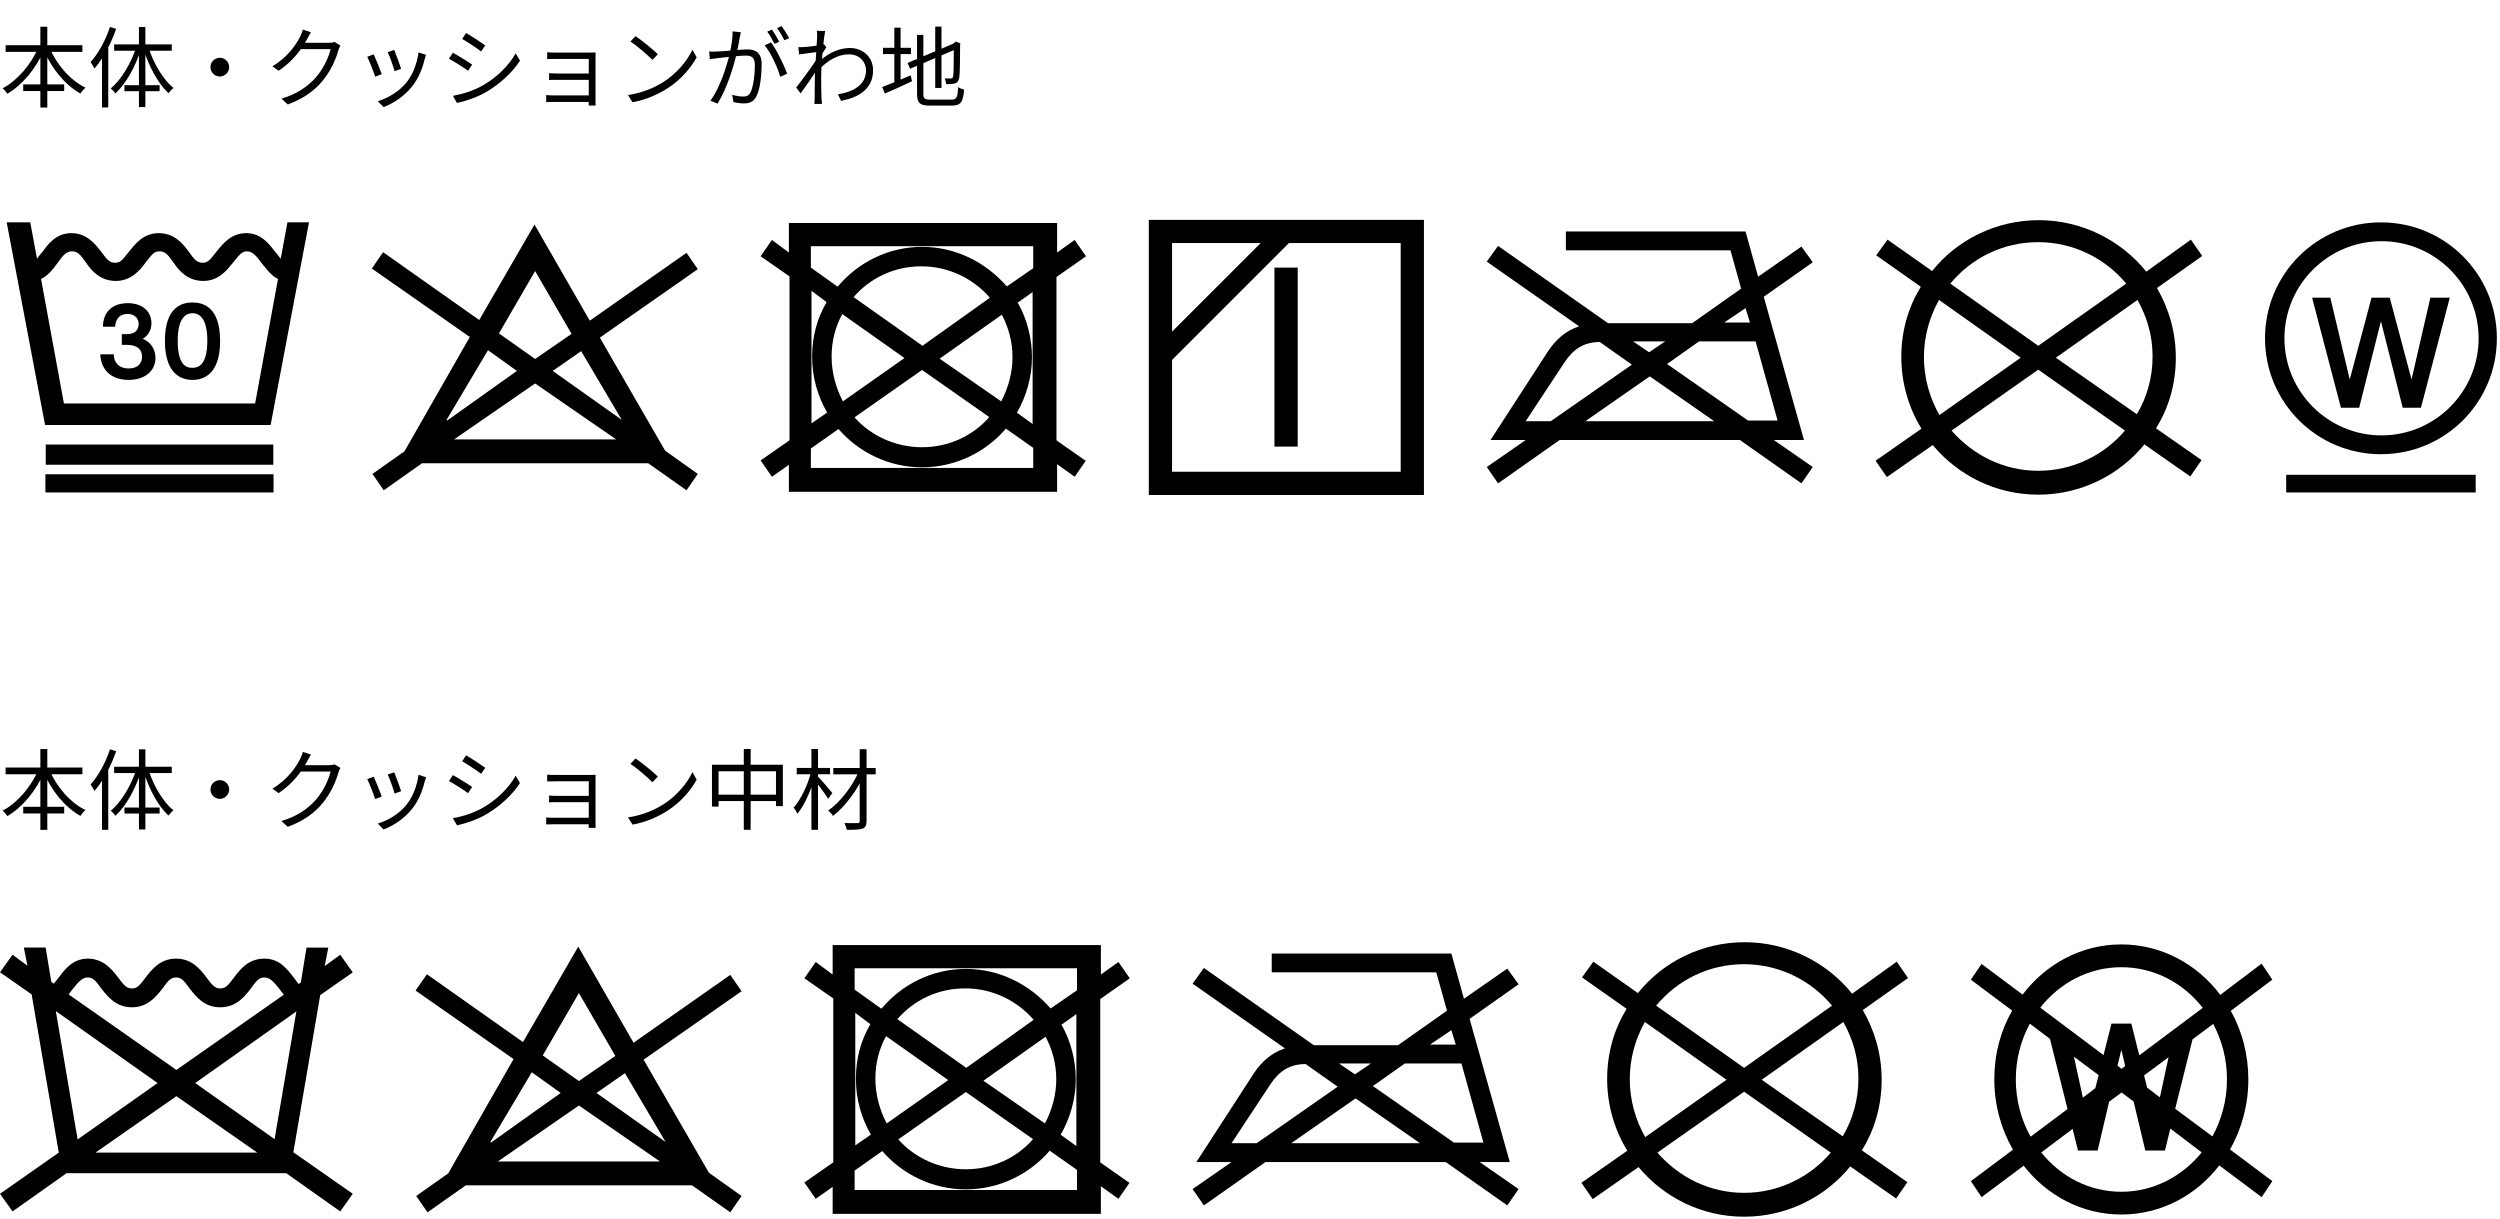 <svg width="398" height="194" viewBox="0 0 398 194" fill="none" xmlns="http://www.w3.org/2000/svg">
<path d="M0.896 7.194H13.118V8.258H0.896V7.194ZM3.696 13.438H10.22V14.502H3.696V13.438ZM6.426 4.254H7.532V17.12H6.426V4.254ZM6.104 7.544L7.042 7.866C5.796 10.834 3.598 13.508 1.176 14.922C1.008 14.656 0.658 14.264 0.42 14.054C2.758 12.836 4.984 10.232 6.104 7.544ZM7.882 7.586C8.988 10.246 11.186 12.794 13.608 13.956C13.342 14.18 12.978 14.6 12.81 14.894C10.332 13.522 8.176 10.848 6.944 7.908L7.882 7.586ZM17.5 4.296L18.494 4.59C17.682 6.956 16.408 9.336 15.036 10.918C14.924 10.68 14.616 10.134 14.42 9.882C15.666 8.51 16.814 6.41 17.5 4.296ZM16.24 7.908L17.22 6.914L17.234 6.928V17.106H16.24V7.908ZM22.12 4.296H23.142V17.05H22.12V4.296ZM18.172 7.068H27.342V8.076H18.172V7.068ZM19.81 13.564H25.41V14.516H19.81V13.564ZM23.646 7.586C24.444 10.092 25.984 12.696 27.622 14.012C27.37 14.194 27.02 14.558 26.824 14.838C25.186 13.34 23.688 10.554 22.862 7.824L23.646 7.586ZM21.686 7.53L22.456 7.768C21.588 10.568 20.062 13.34 18.368 14.88C18.214 14.614 17.864 14.25 17.626 14.082C19.264 12.752 20.86 10.092 21.686 7.53ZM35 9.196C35.812 9.196 36.484 9.868 36.484 10.68C36.484 11.506 35.812 12.178 35 12.178C34.174 12.178 33.502 11.506 33.502 10.68C33.502 9.868 34.174 9.196 35 9.196ZM54.194 7.25C54.082 7.446 53.942 7.768 53.872 7.992C53.494 9.406 52.64 11.296 51.394 12.822C50.12 14.376 48.44 15.65 45.822 16.63L44.8 15.706C47.376 14.95 49.112 13.69 50.4 12.192C51.478 10.918 52.346 9.098 52.626 7.824H47.446L47.894 6.816C48.454 6.816 51.912 6.816 52.346 6.816C52.724 6.816 53.046 6.774 53.27 6.69L54.194 7.25ZM49.504 5.136C49.28 5.5 49.028 5.976 48.888 6.228C48.062 7.782 46.606 9.784 44.352 11.268L43.372 10.554C45.794 9.112 47.166 7.068 47.782 5.822C47.922 5.57 48.132 5.066 48.216 4.702L49.504 5.136ZM62.762 7.95C63 8.51 63.686 10.358 63.854 10.96L62.818 11.338C62.664 10.694 62.02 8.916 61.726 8.3L62.762 7.95ZM67.83 8.734C67.732 9.014 67.662 9.238 67.606 9.42C67.242 10.96 66.626 12.472 65.632 13.732C64.33 15.37 62.622 16.462 61.068 17.05L60.144 16.112C61.754 15.636 63.546 14.572 64.694 13.144C65.688 11.926 66.402 10.134 66.626 8.342L67.83 8.734ZM59.5 8.65C59.78 9.238 60.522 11.072 60.774 11.814L59.724 12.206C59.5 11.478 58.744 9.532 58.464 9.042L59.5 8.65ZM74.2 5.248C75.026 5.71 76.636 6.788 77.252 7.236L76.594 8.188C75.922 7.67 74.396 6.662 73.584 6.2L74.2 5.248ZM72.1 15.258C73.64 14.992 75.376 14.432 76.804 13.634C79.128 12.304 80.976 10.47 82.096 8.496L82.782 9.658C81.564 11.534 79.632 13.34 77.392 14.656C75.978 15.482 74.046 16.126 72.758 16.392L72.1 15.258ZM72.1 8.398C72.926 8.846 74.564 9.854 75.166 10.288L74.522 11.268C73.836 10.764 72.324 9.798 71.47 9.35L72.1 8.398ZM87.108 8.328C87.374 8.356 88.172 8.37 88.55 8.37C89.334 8.37 92.82 8.37 93.954 8.37C94.276 8.37 94.626 8.356 94.822 8.356C94.808 8.51 94.808 8.804 94.808 9.07C94.808 9.56 94.808 14.852 94.808 16.042C94.808 16.266 94.822 16.588 94.822 16.798H93.716C93.73 16.63 93.73 16.294 93.73 16C93.73 14.53 93.73 9.798 93.73 9.378C93.268 9.378 89.32 9.378 88.55 9.378C88.172 9.378 87.374 9.406 87.108 9.406V8.328ZM87.416 11.646C87.696 11.674 88.2 11.702 88.676 11.702C89.39 11.702 93.87 11.702 94.276 11.702V12.71C93.87 12.71 89.39 12.71 88.676 12.71C88.2 12.71 87.696 12.71 87.416 12.738V11.646ZM86.954 15.132C87.178 15.16 87.612 15.188 88.102 15.188C88.9 15.188 93.674 15.188 94.29 15.188V16.224C93.59 16.224 88.9 16.224 88.102 16.224C87.668 16.224 87.178 16.252 86.954 16.252V15.132ZM101.178 5.752C102.158 6.41 103.964 7.866 104.734 8.636L103.866 9.532C103.152 8.804 101.416 7.292 100.366 6.606L101.178 5.752ZM99.974 15.132C102.41 14.768 104.23 13.914 105.56 13.088C107.73 11.73 109.424 9.658 110.236 7.922L110.908 9.126C109.956 10.862 108.332 12.766 106.218 14.096C104.804 14.978 103.04 15.846 100.702 16.28L99.974 15.132ZM117.936 5.136C117.88 5.388 117.824 5.696 117.768 5.962C117.67 6.466 117.488 7.614 117.292 8.482C116.816 10.456 115.822 13.942 114.24 16.49L113.092 16.042C114.688 13.9 115.808 10.162 116.186 8.454C116.452 7.334 116.634 6.074 116.634 4.996L117.936 5.136ZM122.752 6.746C123.62 7.88 124.838 10.428 125.314 11.716L124.222 12.234C123.816 10.806 122.71 8.37 121.73 7.208L122.752 6.746ZM112.896 8.202C113.33 8.23 113.694 8.216 114.142 8.202C115.192 8.174 118.034 7.866 118.986 7.866C120.232 7.866 121.254 8.342 121.254 10.232C121.254 11.898 121.03 14.124 120.442 15.286C120.008 16.224 119.308 16.462 118.398 16.462C117.866 16.462 117.194 16.364 116.76 16.252L116.564 15.09C117.152 15.272 117.894 15.37 118.286 15.37C118.804 15.37 119.224 15.258 119.504 14.656C119.952 13.704 120.176 11.884 120.176 10.372C120.176 9.084 119.588 8.846 118.692 8.846C117.754 8.846 115.122 9.168 114.268 9.252C113.946 9.294 113.372 9.364 113.008 9.42L112.896 8.202ZM122.906 4.716C123.256 5.22 123.76 6.074 124.054 6.648L123.298 6.984C123.018 6.41 122.542 5.57 122.15 5.038L122.906 4.716ZM124.446 4.156C124.824 4.674 125.356 5.556 125.636 6.074L124.866 6.41C124.572 5.794 124.11 4.996 123.704 4.478L124.446 4.156ZM133.392 15.006C135.758 14.656 137.886 13.564 137.872 11.156C137.872 10.078 137.018 8.65 135.156 8.65C133.364 8.65 131.754 9.644 130.396 11.058V9.812C132.076 8.23 133.854 7.642 135.324 7.642C137.27 7.642 138.992 9 138.992 11.17C139.006 13.998 136.948 15.468 133.896 16.056L133.392 15.006ZM130.228 8.258C129.78 8.314 128.254 8.51 127.218 8.664L127.092 7.502C127.4 7.516 127.666 7.516 128.016 7.488C128.758 7.446 130.494 7.236 131.152 7.026L131.558 7.502C131.32 7.866 130.942 8.468 130.704 8.86L130.284 10.778C129.64 11.772 128.338 13.662 127.456 14.88L126.756 13.928C127.624 12.836 129.514 10.26 130.06 9.336L130.116 8.622L130.228 8.258ZM130.088 5.934C130.088 5.612 130.102 5.248 130.032 4.898L131.362 4.94C131.166 5.85 130.732 9.854 130.732 12.318C130.732 13.592 130.732 14.446 130.788 15.692C130.802 15.93 130.844 16.28 130.858 16.546H129.654C129.668 16.35 129.696 15.944 129.696 15.72C129.696 14.362 129.71 13.662 129.724 12.122C129.752 10.89 130.088 6.452 130.088 5.934ZM148.889 4.24H149.883V13.998H148.889V4.24ZM144.48 10.022L152.025 6.844L152.417 7.74L144.886 10.946L144.48 10.022ZM145.992 5.556H147V14.922C147 15.692 147.168 15.86 148.106 15.86C148.567 15.86 150.919 15.86 151.479 15.86C152.305 15.86 152.445 15.482 152.543 13.872C152.795 14.04 153.201 14.208 153.495 14.264C153.327 16.196 152.991 16.812 151.521 16.812C151.143 16.812 148.427 16.812 148.078 16.812C146.468 16.812 145.992 16.434 145.992 14.908V5.556ZM151.843 6.984H151.717L151.969 6.774L152.151 6.62L152.893 6.9L152.851 7.096C152.851 9.728 152.809 11.828 152.711 12.374C152.627 12.934 152.361 13.2 151.955 13.298C151.577 13.396 151.017 13.396 150.639 13.396C150.597 13.116 150.513 12.724 150.387 12.486C150.709 12.5 151.171 12.5 151.325 12.5C151.535 12.5 151.675 12.444 151.745 12.122C151.829 11.758 151.843 9.77 151.843 6.984ZM140.574 7.614H145.026V8.608H140.574V7.614ZM142.38 4.408H143.374V13.494H142.38V4.408ZM140.448 13.858C141.582 13.438 143.304 12.71 144.97 11.996L145.194 12.934C143.696 13.648 142.114 14.362 140.868 14.894L140.448 13.858Z" fill="black"/>
<path d="M0.896 122.194H13.118V123.258H0.896V122.194ZM3.696 128.438H10.22V129.502H3.696V128.438ZM6.426 119.254H7.532V132.12H6.426V119.254ZM6.104 122.544L7.042 122.866C5.796 125.834 3.598 128.508 1.176 129.922C1.008 129.656 0.658 129.264 0.42 129.054C2.758 127.836 4.984 125.232 6.104 122.544ZM7.882 122.586C8.988 125.246 11.186 127.794 13.608 128.956C13.342 129.18 12.978 129.6 12.81 129.894C10.332 128.522 8.176 125.848 6.944 122.908L7.882 122.586ZM17.5 119.296L18.494 119.59C17.682 121.956 16.408 124.336 15.036 125.918C14.924 125.68 14.616 125.134 14.42 124.882C15.666 123.51 16.814 121.41 17.5 119.296ZM16.24 122.908L17.22 121.914L17.234 121.928V132.106H16.24V122.908ZM22.12 119.296H23.142V132.05H22.12V119.296ZM18.172 122.068H27.342V123.076H18.172V122.068ZM19.81 128.564H25.41V129.516H19.81V128.564ZM23.646 122.586C24.444 125.092 25.984 127.696 27.622 129.012C27.37 129.194 27.02 129.558 26.824 129.838C25.186 128.34 23.688 125.554 22.862 122.824L23.646 122.586ZM21.686 122.53L22.456 122.768C21.588 125.568 20.062 128.34 18.368 129.88C18.214 129.614 17.864 129.25 17.626 129.082C19.264 127.752 20.86 125.092 21.686 122.53ZM35 124.196C35.812 124.196 36.484 124.868 36.484 125.68C36.484 126.506 35.812 127.178 35 127.178C34.174 127.178 33.502 126.506 33.502 125.68C33.502 124.868 34.174 124.196 35 124.196ZM54.194 122.25C54.082 122.446 53.942 122.768 53.872 122.992C53.494 124.406 52.64 126.296 51.394 127.822C50.12 129.376 48.44 130.65 45.822 131.63L44.8 130.706C47.376 129.95 49.112 128.69 50.4 127.192C51.478 125.918 52.346 124.098 52.626 122.824H47.446L47.894 121.816C48.454 121.816 51.912 121.816 52.346 121.816C52.724 121.816 53.046 121.774 53.27 121.69L54.194 122.25ZM49.504 120.136C49.28 120.5 49.028 120.976 48.888 121.228C48.062 122.782 46.606 124.784 44.352 126.268L43.372 125.554C45.794 124.112 47.166 122.068 47.782 120.822C47.922 120.57 48.132 120.066 48.216 119.702L49.504 120.136ZM62.762 122.95C63 123.51 63.686 125.358 63.854 125.96L62.818 126.338C62.664 125.694 62.02 123.916 61.726 123.3L62.762 122.95ZM67.83 123.734C67.732 124.014 67.662 124.238 67.606 124.42C67.242 125.96 66.626 127.472 65.632 128.732C64.33 130.37 62.622 131.462 61.068 132.05L60.144 131.112C61.754 130.636 63.546 129.572 64.694 128.144C65.688 126.926 66.402 125.134 66.626 123.342L67.83 123.734ZM59.5 123.65C59.78 124.238 60.522 126.072 60.774 126.814L59.724 127.206C59.5 126.478 58.744 124.532 58.464 124.042L59.5 123.65ZM74.2 120.248C75.026 120.71 76.636 121.788 77.252 122.236L76.594 123.188C75.922 122.67 74.396 121.662 73.584 121.2L74.2 120.248ZM72.1 130.258C73.64 129.992 75.376 129.432 76.804 128.634C79.128 127.304 80.976 125.47 82.096 123.496L82.782 124.658C81.564 126.534 79.632 128.34 77.392 129.656C75.978 130.482 74.046 131.126 72.758 131.392L72.1 130.258ZM72.1 123.398C72.926 123.846 74.564 124.854 75.166 125.288L74.522 126.268C73.836 125.764 72.324 124.798 71.47 124.35L72.1 123.398ZM87.108 123.328C87.374 123.356 88.172 123.37 88.55 123.37C89.334 123.37 92.82 123.37 93.954 123.37C94.276 123.37 94.626 123.356 94.822 123.356C94.808 123.51 94.808 123.804 94.808 124.07C94.808 124.56 94.808 129.852 94.808 131.042C94.808 131.266 94.822 131.588 94.822 131.798H93.716C93.73 131.63 93.73 131.294 93.73 131C93.73 129.53 93.73 124.798 93.73 124.378C93.268 124.378 89.32 124.378 88.55 124.378C88.172 124.378 87.374 124.406 87.108 124.406V123.328ZM87.416 126.646C87.696 126.674 88.2 126.702 88.676 126.702C89.39 126.702 93.87 126.702 94.276 126.702V127.71C93.87 127.71 89.39 127.71 88.676 127.71C88.2 127.71 87.696 127.71 87.416 127.738V126.646ZM86.954 130.132C87.178 130.16 87.612 130.188 88.102 130.188C88.9 130.188 93.674 130.188 94.29 130.188V131.224C93.59 131.224 88.9 131.224 88.102 131.224C87.668 131.224 87.178 131.252 86.954 131.252V130.132ZM101.178 120.752C102.158 121.41 103.964 122.866 104.734 123.636L103.866 124.532C103.152 123.804 101.416 122.292 100.366 121.606L101.178 120.752ZM99.974 130.132C102.41 129.768 104.23 128.914 105.56 128.088C107.73 126.73 109.424 124.658 110.236 122.922L110.908 124.126C109.956 125.862 108.332 127.766 106.218 129.096C104.804 129.978 103.04 130.846 100.702 131.28L99.974 130.132ZM113.344 121.746H124.628V128.34H123.536V122.782H114.394V128.41H113.344V121.746ZM113.904 126.506H124.166V127.528H113.904V126.506ZM118.412 119.24H119.504V132.106H118.412V119.24ZM132.664 122.264H139.412V123.272H132.664V122.264ZM136.864 119.268H137.956V130.692C137.956 131.42 137.774 131.742 137.312 131.91C136.836 132.092 136.01 132.106 134.82 132.106C134.75 131.812 134.582 131.336 134.442 131.028C135.352 131.056 136.262 131.042 136.514 131.042C136.78 131.028 136.864 130.958 136.864 130.706V119.268ZM136.752 122.726L137.592 123.23C136.556 125.694 134.54 128.424 132.608 129.894C132.44 129.614 132.118 129.25 131.852 129.04C133.756 127.738 135.772 125.092 136.752 122.726ZM126.84 122.25H132.146V123.258H126.84V122.25ZM129.178 119.24H130.228V132.106H129.178V119.24ZM129.122 122.866L129.864 123.132C129.29 125.414 128.142 128.144 126.938 129.558C126.826 129.25 126.546 128.816 126.35 128.564C127.484 127.304 128.632 124.924 129.122 122.866ZM130.13 123.552C130.578 123.958 132.16 125.806 132.51 126.254L131.838 127.164C131.39 126.422 130.088 124.672 129.584 124.084L130.13 123.552Z" fill="black"/>
<path d="M1.388 35.4H4.818L5.89 41.189C5.89 41.189 6.425 40.438 6.747 40.116C7.604 38.937 8.891 37.116 11.356 37.116C13.821 37.116 15.107 38.83 16.072 40.009C16.929 41.188 17.358 41.832 18.323 41.832C19.287 41.832 19.609 41.188 20.573 40.009C21.538 38.83 22.824 37.116 25.289 37.116C27.755 37.116 29.148 38.83 30.005 40.009C30.863 41.188 31.291 41.832 32.256 41.832C33.221 41.832 33.542 41.188 34.507 40.009C35.472 38.83 36.758 37.116 39.223 37.116C41.688 37.116 42.974 39.045 43.832 40.116C44.153 40.438 44.475 40.974 44.689 41.189L45.761 35.4H49.191L46.136 51.531L43.081 67.662H7.176L1.066 35.4H1.388ZM6.533 44.404L10.177 64.232H40.616L44.26 44.404C43.296 43.975 42.653 43.117 41.688 41.938C40.831 40.759 40.188 40.009 39.33 40.009C38.473 40.009 38.044 40.653 37.079 41.832C36.115 43.011 34.828 44.725 32.363 44.725C29.898 44.725 28.505 43.118 27.647 41.832C26.79 40.653 26.361 40.009 25.396 40.009C24.432 40.009 24.11 40.653 23.146 41.832C22.288 43.011 20.895 44.725 18.43 44.725C15.965 44.725 14.571 43.118 13.714 41.832C12.856 40.653 12.428 40.009 11.463 40.009C10.498 40.009 9.962 40.759 9.105 41.938C8.248 43.117 7.497 43.975 6.533 44.404ZM43.51 73.986V70.77H7.283V73.986H43.51ZM22.61 56.729C22.61 55.765 21.967 54.907 20.252 54.907H19.394V53.193H20.252C21.645 53.193 22.074 52.335 22.074 51.585C22.074 50.62 21.324 49.977 20.359 49.977C18.858 49.977 18.43 50.941 18.323 52.013H16.393C16.393 49.655 17.894 48.262 20.359 48.262C22.503 48.262 24.11 49.441 24.11 51.478C24.11 52.657 23.467 53.514 22.717 53.943C23.896 54.372 24.753 55.551 24.753 56.944C24.753 59.087 23.039 60.481 20.466 60.481C17.68 60.481 16.072 58.873 15.965 56.408H18.108C18.108 57.587 18.858 58.659 20.466 58.659C22.074 58.659 22.61 57.694 22.61 56.837V56.729ZM26.254 54.264C26.254 48.798 29.041 48.155 30.648 48.155C32.256 48.155 35.043 48.798 35.043 54.264C35.043 59.731 32.256 60.481 30.648 60.481C29.041 60.481 26.254 59.731 26.254 54.264ZM28.29 54.264C28.29 58.444 29.898 58.552 30.648 58.552C31.399 58.552 33.006 58.337 33.006 54.264C33.006 50.191 31.399 49.87 30.648 49.87C30.005 49.87 28.29 50.084 28.29 54.264Z" fill="black"/>
<rect x="7.23" y="75.504" width="36.316" height="2.896" fill="black"/>
<path d="M105.891 71.75L111.091 75.45L109.291 78.05L103.191 73.75H67.191L61.091 78.05L59.291 75.45L64.391 71.85L74.791 53.65L59.191 42.75L60.991 40.15L76.291 50.95L85.091 35.75L93.891 51.05L109.291 40.25L111.091 42.85L95.491 53.75L105.891 71.75ZM71.191 66.95L82.291 59.05L77.691 55.75L71.091 66.85L71.191 66.95ZM98.091 69.95L85.191 61.05L72.291 69.95H98.091ZM79.391 53.05L85.191 57.15L90.991 53.151L85.191 43.151L79.391 53.151V53.05ZM92.591 55.85L87.991 59.05L98.991 66.85L92.491 55.85H92.591Z" fill="black"/>
<path d="M172.89 73.3L171.09 75.9L168.29 73.9V78.299H125.59V74L122.89 75.9L121.09 73.3L125.69 70.1V44L121.09 40.8L122.89 38.2L125.59 40.2V35.5H168.29V40.2L171.09 38.2L172.89 40.8L168.19 44.1V70.1L172.89 73.4V73.3ZM133.39 45.6C136.59 41.8 141.39 39.3 146.79 39.3C152.19 39.3 156.99 41.8 160.29 45.6L164.49 42.7V39.2H129.09V42.6L133.29 45.6H133.39ZM131.69 65.7C130.19 63.099 129.29 60.1 129.29 56.8C129.29 53.5 130.09 50.7 131.59 48.1L129.19 46.3V67.4L131.79 65.6L131.69 65.7ZM160.09 68.3C156.89 72 152.09 74.399 146.79 74.399C141.49 74.399 136.69 72 133.49 68.3L129.09 71.4V74.499H164.49V71.299L160.09 68.2V68.3ZM134.19 63.9L143.99 57L134.09 50C132.99 52 132.39 54.3 132.39 56.8C132.39 59.3 133.09 61.8 134.19 63.9ZM146.79 55.099L157.59 47.4C154.99 44.4 151.09 42.4 146.69 42.4C142.29 42.4 138.49 44.3 135.89 47.3L146.79 55V55.099ZM136.09 66.5C138.69 69.4 142.59 71.2 146.79 71.2C150.99 71.2 154.89 69.4 157.49 66.4L146.79 58.9L136.09 66.4V66.5ZM159.39 63.9C160.49 61.8 161.19 59.4 161.19 56.9C161.19 54.4 160.59 52.2 159.49 50.1L149.59 57.1L159.39 63.9ZM162.09 48.3C163.49 50.8 164.29 53.8 164.29 56.9C164.29 59.999 163.39 63.099 161.89 65.7L164.39 67.5V46.5L161.99 48.2L162.09 48.3Z" fill="black"/>
<path d="M226.691 78.8H182.891V35H226.691V78.8ZM205.191 38.701L186.591 57.3V75.1H222.991V38.701H205.191ZM200.691 38.701H186.591V52.8L200.691 38.701ZM206.591 71.1V42.6H202.891V71.1H206.591Z" fill="black"/>
<path d="M282.391 70.05L288.591 74.35L286.791 76.95L276.991 70.05H248.291L238.491 76.95L236.691 74.35L242.891 70.05H237.291L246.491 55.85C247.791 53.95 249.291 52.65 251.391 51.95L236.691 41.65L238.491 39.15L255.991 51.45H269.391L277.191 45.95L275.491 39.85H249.291V36.851H277.891L279.891 44.05L286.791 39.251L288.591 41.751L280.791 47.25L287.191 70.05H282.391ZM259.791 58.05L254.691 54.45C252.191 54.45 250.491 55.55 249.091 57.65L242.891 67.05H246.891L259.791 58.05ZM262.591 59.95L252.391 67.05H272.891L262.691 59.95H262.591ZM262.591 56.05L265.091 54.35H259.991L262.491 56.05H262.591ZM282.991 66.95L279.491 54.35H270.491L265.391 57.95L278.291 66.95H283.091H282.991ZM274.591 51.35H278.591L277.891 49.05L274.491 51.35H274.591Z" fill="black"/>
<path d="M343.19 68.15L350.49 73.25L348.69 75.85L341.39 70.75C337.39 75.65 331.29 78.75 324.49 78.75C317.69 78.75 311.69 75.65 307.69 70.85L300.39 75.95L298.59 73.35L305.89 68.25C303.89 64.95 302.69 61.05 302.69 56.85C302.69 52.65 303.79 48.95 305.79 45.65L298.69 40.65L300.49 38.15L307.59 43.15C311.59 38.15 317.79 35.05 324.59 35.05C331.39 35.05 337.69 38.25 341.69 43.25L348.79 38.15L350.59 40.75L343.39 45.85C345.29 49.15 346.39 52.85 346.39 56.95C346.39 61.05 345.29 64.95 343.19 68.25V68.15ZM308.79 66.05L321.69 56.95L308.69 47.75C307.19 50.45 306.29 53.55 306.29 56.85C306.29 60.15 307.19 63.35 308.79 66.15V66.05ZM310.49 45.15L324.49 55.05L338.49 45.15C335.19 41.15 330.09 38.55 324.49 38.55C318.89 38.55 313.89 41.05 310.49 45.15ZM338.29 68.55L324.49 58.85L310.69 68.55C314.09 72.45 318.99 74.95 324.49 74.95C329.99 74.95 334.99 72.45 338.29 68.55ZM340.29 47.75L327.29 56.95L340.19 65.95C341.79 63.25 342.69 60.15 342.69 56.75C342.69 53.35 341.79 50.45 340.29 47.75Z" fill="black"/>
<path d="M360.59 53.856C360.59 43.644 368.834 35.4 379.045 35.4C389.257 35.4 397.501 43.644 397.501 53.856C397.501 64.067 389.257 72.311 379.045 72.311C368.834 72.311 360.59 64.067 360.59 53.856ZM363.681 53.856C363.681 62.381 370.614 69.313 379.139 69.313C387.664 69.313 394.596 62.381 394.596 53.856C394.596 45.331 387.664 38.398 379.139 38.398C370.614 38.398 363.681 45.331 363.681 53.856ZM394.128 78.4V75.59H363.962V78.4H394.128ZM367.991 47.392H370.989L374.08 60.413L377.546 47.392H380.45L383.917 60.413L386.914 47.392H390.006L385.416 64.91H382.511L379.045 51.139L375.579 64.91H372.675L368.084 47.392H367.991Z" fill="black"/>
<g clip-path="url(#clip0_6_3)">
<path d="M46.703 183.443L56.159 190.05L54.164 192.856L45.562 186.774H10.596L1.995 192.856L0 190.05L9.358 183.492L5.039 158.31L0 154.79L1.995 151.99L4.368 153.747L3.794 150.85H7.265L8.168 156.315L8.546 156.602C8.833 156.315 9.071 155.937 9.352 155.608C10.206 154.516 11.487 152.613 13.963 152.613C16.44 152.613 17.813 154.321 18.764 155.559C19.667 156.749 20.094 157.365 20.997 157.365C21.9 157.365 22.327 156.749 23.23 155.559C24.181 154.327 25.511 152.613 28.03 152.613C30.55 152.613 31.88 154.321 32.831 155.559C33.734 156.749 34.161 157.365 35.064 157.365C35.967 157.365 36.394 156.749 37.297 155.559C38.248 154.327 39.529 152.613 42.098 152.613C44.666 152.613 45.849 154.516 46.752 155.608L47.515 156.651L47.893 156.413L48.796 150.856H52.267L51.693 153.802L54.164 151.996L56.159 154.803L50.98 158.414L46.703 183.455V183.443ZM12.353 181.399L25.084 172.42L8.888 160.97L12.359 181.399H12.353ZM10.925 158.31L28.079 170.334L45.184 158.359L44.568 157.554C43.617 156.364 43 155.608 42.098 155.608C41.195 155.608 40.768 156.224 39.865 157.462C38.913 158.652 37.632 160.36 35.064 160.36C32.496 160.36 31.215 158.652 30.263 157.462C29.36 156.23 28.933 155.608 28.03 155.608C27.128 155.608 26.701 156.224 25.798 157.462C24.846 158.652 23.516 160.36 20.997 160.36C18.478 160.36 17.148 158.652 16.196 157.462C15.293 156.23 14.866 155.608 13.963 155.608C13.061 155.608 12.444 156.37 11.493 157.554L10.925 158.316V158.31ZM28.079 174.512L15.202 183.492H40.957L28.079 174.512ZM47.179 161.019L31.075 172.42L43.714 181.351L47.185 161.013L47.179 161.019Z" fill="black"/>
</g>
<path d="M112.86 186.7L118.06 190.4L116.26 193L110.16 188.701H74.16L68.06 193L66.26 190.4L71.36 186.801L81.76 168.601L66.16 157.7L67.96 155.1L83.26 165.9L92.06 150.7L100.86 166L116.26 155.2L118.06 157.8L102.46 168.701L112.86 186.7ZM78.16 181.9L89.26 174L84.66 170.7L78.06 181.801L78.16 181.9ZM105.06 184.901L92.16 176L79.26 184.901H105.06ZM86.36 168.001L92.16 172.1L97.96 168.101L92.16 158.101L86.36 168.101V168.001ZM99.56 170.8L94.96 174L105.96 181.801L99.46 170.8H99.56Z" fill="black"/>
<path d="M179.858 188.25L178.058 190.85L175.258 188.85V193.25H132.559V188.95L129.859 190.85L128.059 188.25L132.659 185.05V158.95L128.059 155.75L129.859 153.15L132.559 155.15V150.45H175.258V155.15L178.058 153.15L179.858 155.75L175.158 159.05V185.05L179.858 188.35V188.25ZM140.359 160.55C143.559 156.75 148.359 154.25 153.759 154.25C159.158 154.25 163.958 156.75 167.258 160.55L171.458 157.65V154.15H136.059V157.55L140.259 160.55H140.359ZM138.659 180.65C137.159 178.05 136.259 175.05 136.259 171.75C136.259 168.45 137.059 165.65 138.559 163.05L136.159 161.25V182.35L138.759 180.55L138.659 180.65ZM167.058 183.25C163.858 186.95 159.058 189.35 153.759 189.35C148.459 189.35 143.659 186.95 140.459 183.25L136.059 186.35V189.45H171.458V186.25L167.058 183.15V183.25ZM141.159 178.85L150.959 171.95L141.059 164.95C139.959 166.95 139.359 169.25 139.359 171.75C139.359 174.25 140.059 176.75 141.159 178.85ZM153.759 170.05L164.558 162.35C161.958 159.35 158.059 157.35 153.659 157.35C149.259 157.35 145.459 159.25 142.859 162.25L153.759 169.95V170.05ZM143.059 181.45C145.659 184.35 149.559 186.15 153.759 186.15C157.958 186.15 161.858 184.35 164.458 181.35L153.759 173.85L143.059 181.35V181.45ZM166.358 178.85C167.458 176.75 168.158 174.35 168.158 171.85C168.158 169.35 167.558 167.15 166.458 165.05L156.558 172.05L166.358 178.85ZM169.058 163.25C170.458 165.75 171.258 168.75 171.258 171.85C171.258 174.95 170.358 178.05 168.858 180.65L171.358 182.45V161.45L168.958 163.15L169.058 163.25Z" fill="black"/>
<path d="M235.559 185L241.759 189.3L239.959 191.899L230.159 185H201.459L191.659 191.899L189.859 189.3L196.059 185H190.459L199.659 170.799C200.959 168.899 202.459 167.599 204.559 166.899L189.859 156.6L191.659 154.1L209.159 166.399H222.559L230.359 160.9L228.659 154.8H202.459V151.8H231.059L233.059 158.999L239.959 154.2L241.759 156.7L233.959 162.2L240.359 185H235.559ZM212.959 173L207.859 169.399C205.359 169.399 203.659 170.499 202.259 172.599L196.059 181.999H200.059L212.959 173ZM215.759 174.9L205.559 181.999H226.059L215.859 174.9H215.759ZM215.759 171L218.259 169.3H213.159L215.659 171H215.759ZM236.159 181.899L232.659 169.3H223.659L218.559 172.9L231.459 181.899H236.259H236.159ZM227.759 166.299H231.759L231.059 163.999L227.659 166.299H227.759Z" fill="black"/>
<path d="M296.358 183.1L303.658 188.2L301.858 190.8L294.558 185.7C290.558 190.6 284.458 193.7 277.658 193.7C270.858 193.7 264.858 190.6 260.858 185.8L253.558 190.9L251.758 188.3L259.058 183.2C257.058 179.9 255.858 176 255.858 171.8C255.858 167.6 256.958 163.9 258.958 160.6L251.858 155.6L253.658 153.1L260.758 158.1C264.758 153.1 270.958 150 277.758 150C284.558 150 290.858 153.2 294.858 158.2L301.958 153.1L303.758 155.7L296.558 160.8C298.458 164.1 299.558 167.8 299.558 171.9C299.558 176 298.458 179.9 296.358 183.2V183.1ZM261.958 181L274.858 171.9L261.858 162.7C260.358 165.4 259.458 168.5 259.458 171.8C259.458 175.1 260.358 178.3 261.958 181.1V181ZM263.658 160.1L277.658 170L291.658 160.1C288.358 156.1 283.258 153.5 277.658 153.5C272.058 153.5 267.058 156 263.658 160.1ZM291.458 183.5L277.658 173.8L263.858 183.5C267.258 187.4 272.158 189.9 277.658 189.9C283.158 189.9 288.158 187.4 291.458 183.5ZM293.458 162.7L280.458 171.9L293.358 180.9C294.958 178.2 295.858 175.1 295.858 171.7C295.858 168.3 294.958 165.4 293.458 162.7Z" fill="black"/>
<path d="M355.017 182.99L361.758 188.04L360.053 190.584L353.312 185.534C349.616 190.329 344.011 193.35 337.719 193.35C331.426 193.35 325.863 190.329 322.167 185.579L315.468 190.584L313.763 188.04L320.462 183.029C318.596 179.792 317.496 175.951 317.496 171.85C317.496 167.748 318.512 164.079 320.337 160.886L313.758 155.964L315.463 153.459L322 158.337C325.697 153.459 331.379 150.35 337.713 150.35C344.048 150.35 349.772 153.459 353.468 158.381L360.048 153.415L361.753 155.959L355.137 160.925C356.925 164.118 357.936 167.831 357.936 171.85C357.936 175.868 356.883 179.748 355.012 182.99H355.017ZM323.267 180.962L329.153 176.561L326.353 165.381L323.147 162.965C321.724 165.597 320.916 168.618 320.916 171.861C320.916 175.103 321.771 178.296 323.272 180.967L323.267 180.962ZM324.81 160.415L334.883 167.97L336.144 162.959H339.309L340.57 168.009L350.679 160.454C347.593 156.48 342.922 153.98 337.724 153.98C332.526 153.98 327.897 156.485 324.81 160.415ZM350.512 183.467L345.518 179.67L344.663 183.168H341.535L339.669 175.353L337.76 173.928L335.769 175.397L333.944 183.168H330.816L329.961 179.715L324.967 183.473C328.053 187.314 332.599 189.73 337.719 189.73C342.838 189.73 347.426 187.269 350.507 183.473L350.512 183.467ZM333.579 173.235L334.106 171.162L330.17 168.225L331.593 174.743L333.584 173.23L333.579 173.235ZM337.76 170.17L338.329 169.694L337.76 167.277H337.677L337.109 169.649L337.76 170.17ZM343.855 174.704L345.236 168.313L341.337 171.207L341.822 173.147L343.855 174.699V174.704ZM352.342 163.004L349.053 165.464L346.29 176.517L352.217 180.917C353.677 178.24 354.532 175.175 354.532 171.85C354.532 168.524 353.719 165.631 352.337 162.998L352.342 163.004Z" fill="black"/>
<defs>
<clipPath id="clip0_6_3">
<rect width="56.159" height="42" fill="white" transform="translate(0 150.85)"/>
</clipPath>
</defs>
</svg>
